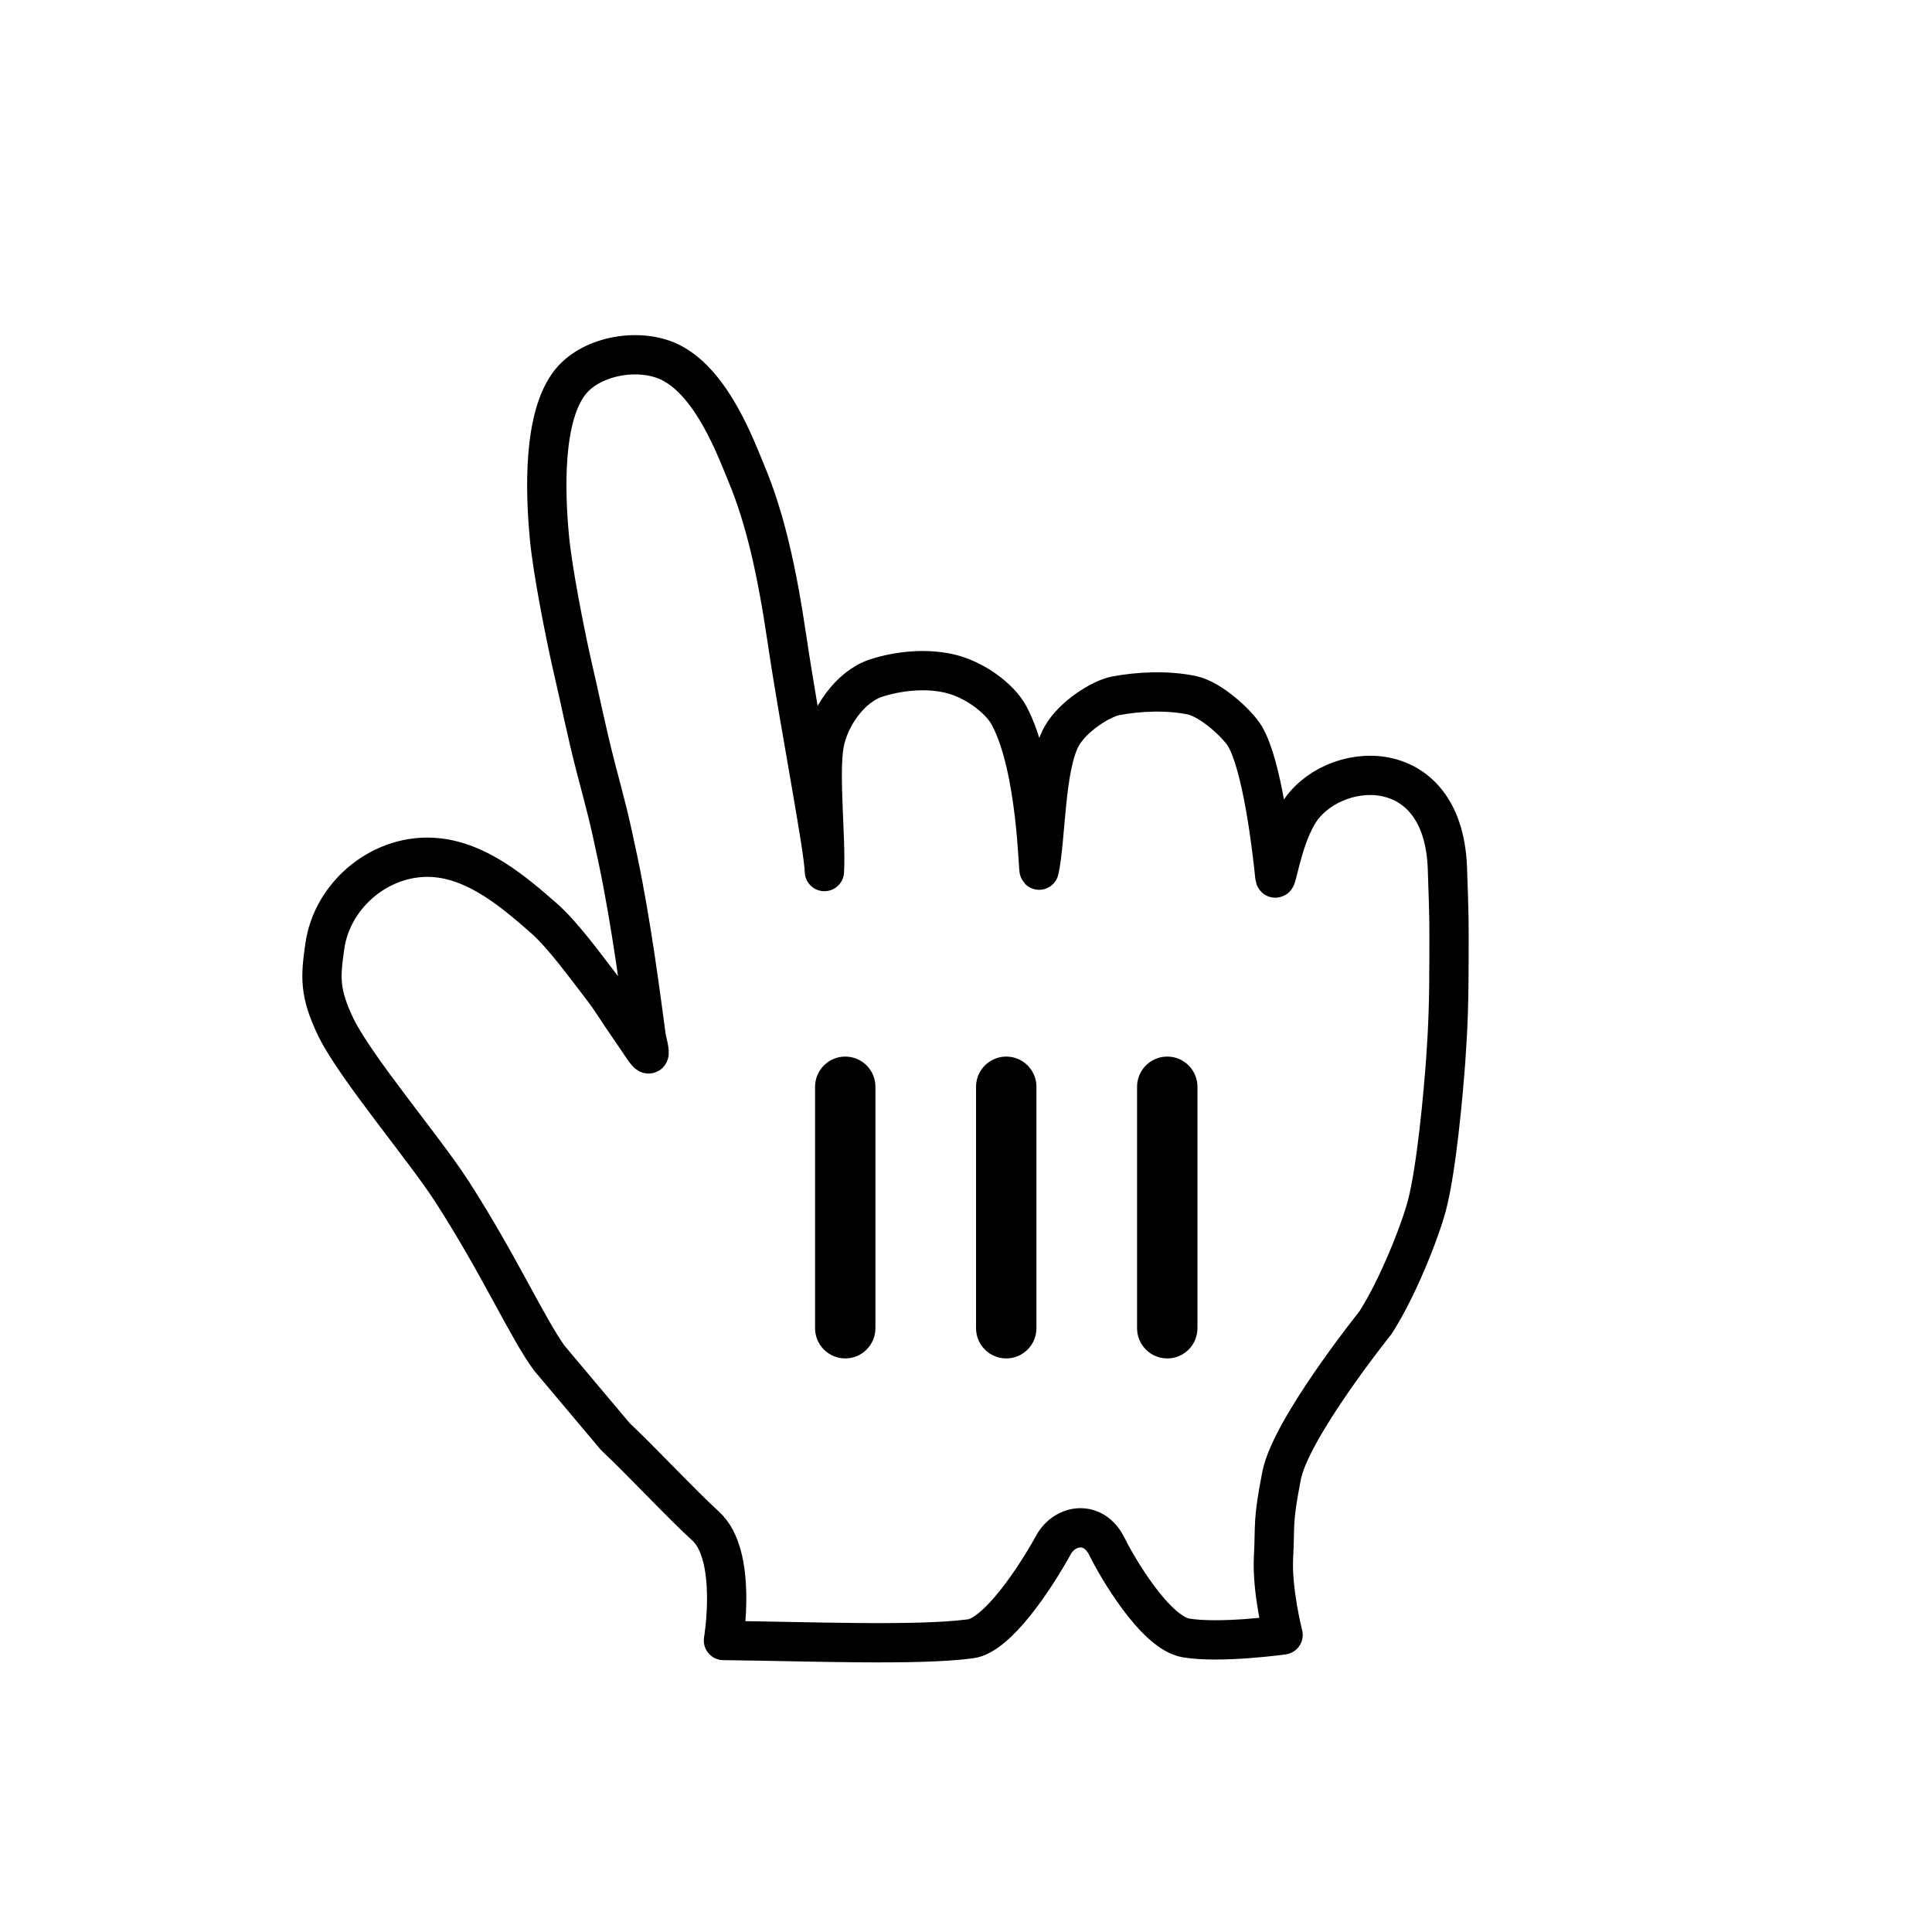 <svg width="59" height="59" viewBox="0 0 59 59" fill="none" xmlns="http://www.w3.org/2000/svg">
<g filter="url(#filter0_d_10_8)">
<path fill-rule="evenodd" clip-rule="evenodd" d="M16.79 40.496C16.109 39.572 15.278 37.681 13.801 35.385C12.965 34.087 10.888 31.641 10.271 30.4C9.735 29.303 9.791 28.812 9.919 27.902C10.145 26.285 11.694 25.026 13.346 25.193C14.595 25.321 15.655 26.203 16.606 27.037C17.181 27.541 17.889 28.517 18.314 29.067C18.708 29.574 18.804 29.78 19.222 30.38C19.775 31.172 19.947 31.56 19.738 30.692C19.566 29.414 19.285 27.231 18.882 25.301C18.575 23.838 18.499 23.61 18.206 22.486C17.897 21.292 17.739 20.453 17.444 19.187C17.245 18.29 16.879 16.459 16.78 15.426C16.645 14.017 16.574 11.721 17.417 10.664C18.078 9.838 19.595 9.588 20.537 10.099C21.768 10.763 22.469 12.68 22.789 13.447C23.364 14.824 23.72 16.412 24.03 18.499C24.423 21.154 25.151 24.841 25.176 25.616C25.232 24.667 25.011 22.666 25.166 21.751C25.303 20.925 25.953 19.964 26.766 19.703C27.455 19.485 28.261 19.406 28.969 19.563C29.724 19.728 30.518 20.303 30.813 20.847C31.683 22.454 31.7 25.739 31.737 25.567C31.944 24.596 31.909 22.398 32.42 21.486C32.757 20.881 33.615 20.338 34.072 20.249C34.778 20.116 35.646 20.077 36.391 20.23C36.99 20.355 37.799 21.119 38.018 21.483C38.544 22.368 38.842 24.876 38.93 25.756C38.967 26.117 39.109 24.746 39.636 23.861C40.612 22.213 44.068 21.894 44.201 25.508C44.26 27.189 44.25 27.113 44.25 28.246C44.25 29.579 44.22 30.38 44.152 31.344C44.078 32.374 43.871 34.702 43.571 35.83C43.365 36.607 42.679 38.35 42.003 39.395C42.003 39.395 39.419 42.615 39.137 44.066C38.854 45.516 38.947 45.526 38.891 46.553C38.837 47.579 39.183 48.928 39.183 48.928C39.183 48.928 37.254 49.196 36.216 49.019C35.275 48.857 34.109 46.851 33.809 46.239C33.396 45.393 32.514 45.555 32.17 46.18C31.629 47.166 30.464 48.936 29.64 49.046C28.035 49.263 24.699 49.127 22.093 49.098C22.093 49.098 22.535 46.492 21.545 45.6C20.812 44.933 19.549 43.579 18.791 42.871L16.793 40.496H16.79Z" fill="white"/>
<path fill-rule="evenodd" clip-rule="evenodd" d="M16.79 40.496C16.109 39.572 15.278 37.681 13.801 35.385C12.965 34.087 10.888 31.641 10.271 30.4C9.735 29.303 9.791 28.812 9.919 27.902C10.145 26.285 11.694 25.026 13.346 25.193C14.595 25.321 15.655 26.203 16.606 27.037C17.181 27.541 17.889 28.517 18.314 29.067C18.708 29.574 18.804 29.78 19.222 30.38C19.775 31.172 19.947 31.56 19.738 30.692C19.566 29.414 19.285 27.231 18.882 25.301C18.575 23.838 18.499 23.61 18.206 22.486C17.897 21.292 17.739 20.453 17.444 19.187C17.245 18.29 16.879 16.459 16.78 15.426C16.645 14.017 16.574 11.721 17.417 10.664C18.078 9.838 19.595 9.588 20.537 10.099C21.768 10.763 22.469 12.68 22.789 13.447C23.364 14.824 23.72 16.412 24.03 18.499C24.423 21.154 25.151 24.841 25.176 25.616C25.232 24.667 25.011 22.666 25.166 21.751C25.303 20.925 25.953 19.964 26.766 19.703C27.455 19.485 28.261 19.406 28.969 19.563C29.724 19.728 30.518 20.303 30.813 20.847C31.683 22.454 31.7 25.739 31.737 25.567C31.944 24.596 31.909 22.398 32.42 21.486C32.757 20.881 33.615 20.338 34.072 20.249C34.778 20.116 35.646 20.077 36.391 20.23C36.99 20.355 37.799 21.119 38.018 21.483C38.544 22.368 38.842 24.876 38.93 25.756C38.967 26.117 39.109 24.746 39.636 23.861C40.612 22.213 44.068 21.894 44.201 25.508C44.26 27.189 44.25 27.113 44.25 28.246C44.25 29.579 44.22 30.38 44.152 31.344C44.078 32.374 43.871 34.702 43.571 35.83C43.365 36.607 42.679 38.35 42.003 39.395C42.003 39.395 39.419 42.615 39.137 44.066C38.854 45.516 38.947 45.526 38.891 46.553C38.837 47.579 39.183 48.928 39.183 48.928C39.183 48.928 37.254 49.196 36.216 49.019C35.275 48.857 34.109 46.851 33.809 46.239C33.396 45.393 32.514 45.555 32.17 46.18C31.629 47.166 30.464 48.936 29.64 49.046C28.035 49.263 24.699 49.127 22.093 49.098C22.093 49.098 22.535 46.492 21.545 45.6C20.812 44.933 19.549 43.579 18.791 42.871L16.793 40.496H16.79Z" stroke="black" stroke-width="1.2" stroke-linecap="round" stroke-linejoin="round"/>
</g>
<path fill-rule="evenodd" clip-rule="evenodd" d="M26.734 33.188C26.734 32.943 26.637 32.709 26.464 32.536C26.291 32.363 26.057 32.266 25.812 32.266C25.568 32.266 25.334 32.363 25.161 32.536C24.988 32.709 24.891 32.943 24.891 33.188V40.562C24.891 40.807 24.988 41.041 25.161 41.214C25.334 41.387 25.568 41.484 25.812 41.484C26.057 41.484 26.291 41.387 26.464 41.214C26.637 41.041 26.734 40.807 26.734 40.562V33.188ZM30.729 32.266C31.238 32.266 31.651 32.679 31.651 33.188V40.562C31.651 40.807 31.554 41.041 31.381 41.214C31.208 41.387 30.974 41.484 30.729 41.484C30.485 41.484 30.25 41.387 30.077 41.214C29.904 41.041 29.807 40.807 29.807 40.562V33.188C29.807 32.679 30.22 32.266 30.729 32.266ZM35.646 32.266C36.155 32.266 36.568 32.679 36.568 33.188V40.562C36.568 40.807 36.471 41.041 36.298 41.214C36.125 41.387 35.89 41.484 35.646 41.484C35.401 41.484 35.167 41.387 34.994 41.214C34.821 41.041 34.724 40.807 34.724 40.562V33.188C34.724 32.679 35.137 32.266 35.646 32.266Z" fill="black"/>
<defs>
<filter id="filter0_d_10_8" x="7.233" y="8.234" width="39.618" height="44.532" filterUnits="userSpaceOnUse" color-interpolation-filters="sRGB">
<feFlood flood-opacity="0" result="BackgroundImageFix"/>
<feColorMatrix in="SourceAlpha" type="matrix" values="0 0 0 0 0 0 0 0 0 0 0 0 0 0 0 0 0 0 127 0" result="hardAlpha"/>
<feOffset dy="1"/>
<feGaussianBlur stdDeviation="1"/>
<feColorMatrix type="matrix" values="0 0 0 0 0 0 0 0 0 0 0 0 0 0 0 0 0 0 0.24 0"/>
<feBlend mode="normal" in2="BackgroundImageFix" result="effect1_dropShadow_10_8"/>
<feBlend mode="normal" in="SourceGraphic" in2="effect1_dropShadow_10_8" result="shape"/>
</filter>
</defs>
</svg>
